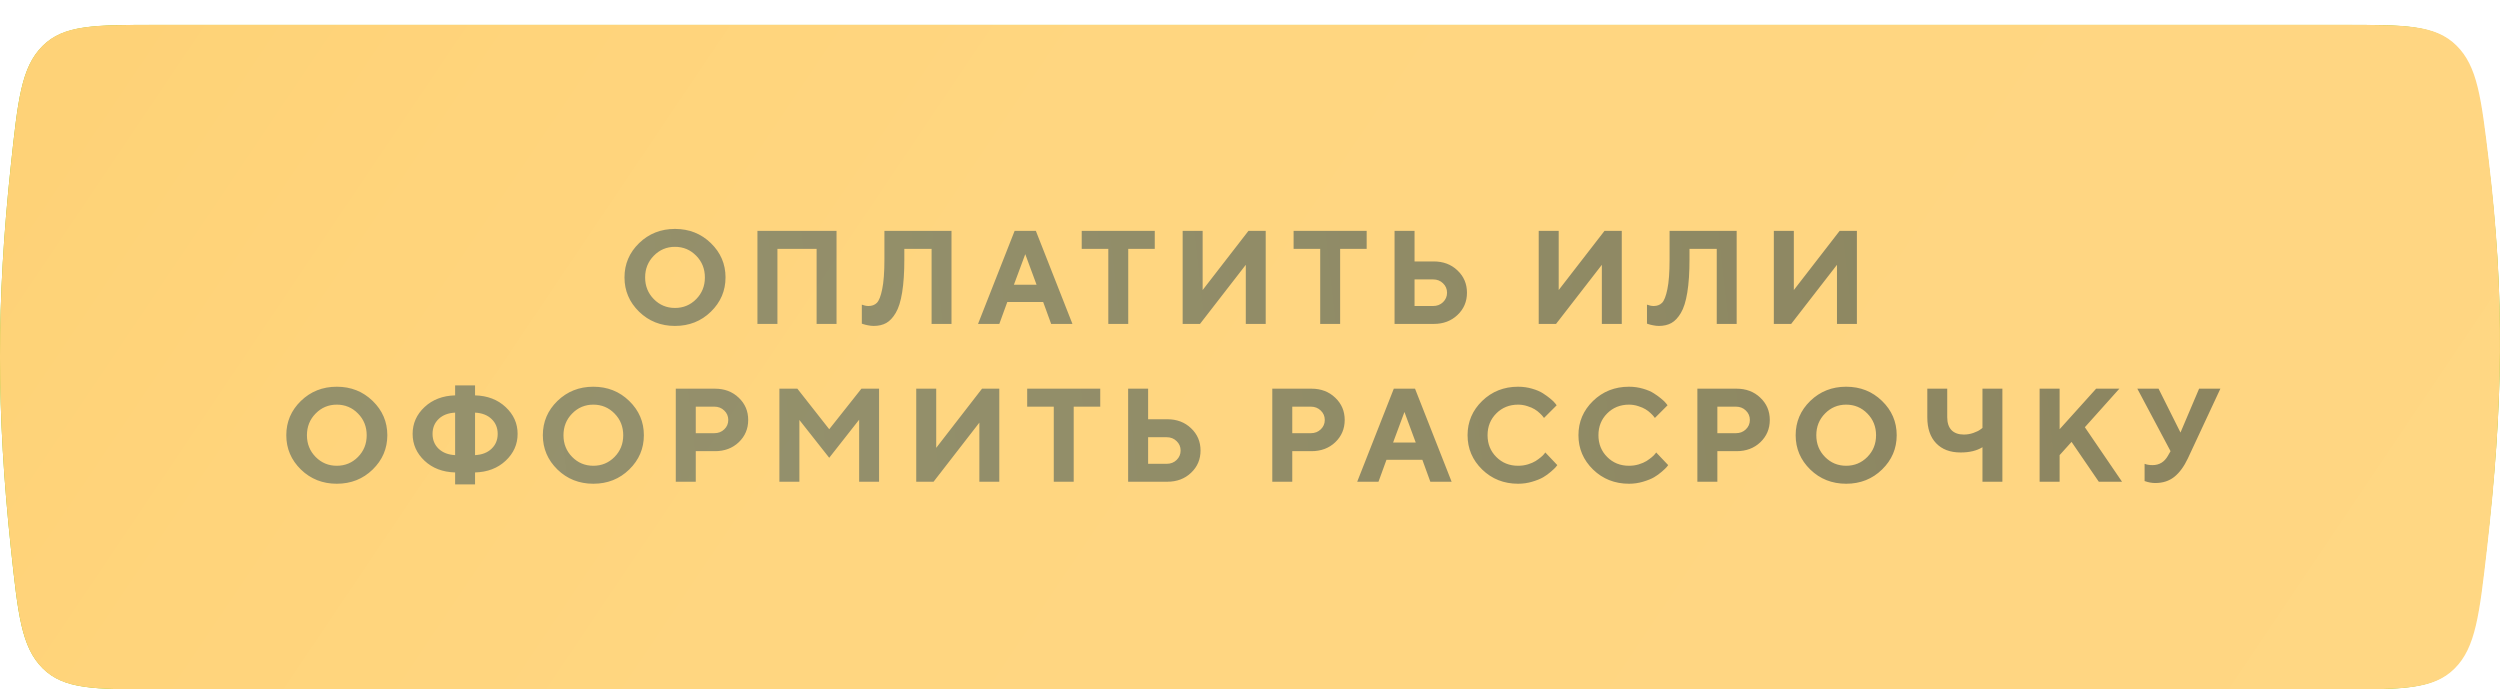 <?xml version="1.0" encoding="UTF-8"?> <svg xmlns="http://www.w3.org/2000/svg" width="301" height="83" viewBox="0 0 301 83" fill="none"><path d="M1.305 19.921C2.145 12.043 2.564 8.105 5.124 5.552C7.683 3 11.371 3 18.746 3H282.368C289.51 3 293.08 3 295.623 5.484C298.166 7.967 298.634 11.709 299.57 19.192C301.624 35.6 301.388 49.094 299.354 66.178C298.417 74.051 297.948 77.988 295.4 80.494C292.851 83 289.185 83 281.852 83H18.771C11.386 83 7.694 83 5.135 80.447C2.575 77.894 2.155 73.946 1.315 66.049C-0.43 49.639 -0.444 36.335 1.305 19.921Z" fill="#8BBC00"></path><path d="M1.305 19.921C2.145 12.043 2.564 8.105 5.124 5.552C7.683 3 11.371 3 18.746 3H282.368C289.51 3 293.08 3 295.623 5.484C298.166 7.967 298.634 11.709 299.57 19.192C301.624 35.6 301.388 49.094 299.354 66.178C298.417 74.051 297.948 77.988 295.4 80.494C292.851 83 289.185 83 281.852 83H18.771C11.386 83 7.694 83 5.135 80.447C2.575 77.894 2.155 73.946 1.315 66.049C-0.43 49.639 -0.444 36.335 1.305 19.921Z" fill="url(#paint0_radial_967_2)" fill-opacity="0.5"></path><g filter="url(#filter0_ii_967_2)"><path d="M1.31 16.882C2.149 9.024 2.568 5.094 5.098 2.547C7.627 0 11.267 0 18.546 0H282.612C289.706 0 293.252 0 295.77 2.498C298.288 4.996 298.739 8.762 299.641 16.293C301.599 32.624 301.365 46.077 299.427 63.078C298.522 71 298.071 74.961 295.548 77.48C293.025 80 289.383 80 282.1 80H18.57C11.282 80 7.638 80 5.108 77.452C2.579 74.904 2.159 70.965 1.32 63.088C-0.432 46.647 -0.445 33.327 1.31 16.882Z" fill="url(#paint1_linear_967_2)"></path></g><path opacity="0.5" d="M78.72 30.789C78.022 31.497 77.673 32.37 77.673 33.406C77.673 34.438 78.022 35.307 78.72 36.016C79.418 36.724 80.267 37.078 81.267 37.078C82.272 37.078 83.124 36.724 83.822 36.016C84.52 35.307 84.869 34.438 84.869 33.406C84.869 32.37 84.52 31.497 83.822 30.789C83.124 30.076 82.272 29.719 81.267 29.719C80.267 29.719 79.418 30.076 78.72 30.789ZM76.947 37.531C75.775 36.385 75.189 35.008 75.189 33.398C75.189 31.789 75.775 30.414 76.947 29.273C78.124 28.133 79.564 27.562 81.267 27.562C82.975 27.562 84.416 28.133 85.588 29.273C86.765 30.414 87.353 31.789 87.353 33.398C87.353 35.008 86.765 36.385 85.588 37.531C84.416 38.672 82.975 39.242 81.267 39.242C79.564 39.242 78.124 38.672 76.947 37.531ZM100.719 27.797V39H98.32V29.961H93.602V39H91.195V27.797H100.719ZM114.561 27.797V39H112.163V29.961H108.881V31.242C108.881 32.82 108.793 34.146 108.616 35.219C108.444 36.286 108.186 37.107 107.842 37.68C107.504 38.253 107.123 38.656 106.702 38.891C106.28 39.125 105.78 39.242 105.202 39.242C104.967 39.242 104.73 39.216 104.491 39.164C104.251 39.117 104.074 39.073 103.959 39.031L103.764 38.969V36.68C104.03 36.784 104.295 36.839 104.561 36.844C104.978 36.844 105.314 36.719 105.569 36.469C105.829 36.214 106.045 35.664 106.217 34.82C106.394 33.971 106.483 32.784 106.483 31.258V27.797H114.561ZM124.802 34.281L123.442 30.602L122.075 34.281H124.802ZM125.598 36.359H121.278L120.317 39H117.755L122.161 27.797H124.716L129.122 39H126.559L125.598 36.359ZM130.238 27.797H139.034V29.961H135.839V39H133.441V29.961H130.238V27.797ZM152.392 39H149.994V31.883L144.478 39H142.392V27.797H144.798V34.922L150.314 27.797H152.392V39ZM155.75 27.797H164.547V29.961H161.352V39H158.953V29.961H155.75V27.797ZM172.623 39H167.905V27.797H170.311V31.477H172.623C173.774 31.477 174.728 31.838 175.483 32.562C176.243 33.281 176.623 34.175 176.623 35.242C176.623 36.31 176.243 37.203 175.483 37.922C174.728 38.641 173.774 39 172.623 39ZM170.311 36.844H172.545C173.024 36.844 173.423 36.69 173.741 36.383C174.064 36.07 174.225 35.69 174.225 35.242C174.225 34.794 174.064 34.417 173.741 34.109C173.423 33.797 173.024 33.641 172.545 33.641H170.311V36.844ZM195.261 39H192.863V31.883L187.347 39H185.261V27.797H187.667V34.922L193.183 27.797H195.261V39ZM209.095 27.797V39H206.697V29.961H203.416V31.242C203.416 32.82 203.327 34.146 203.15 35.219C202.978 36.286 202.72 37.107 202.377 37.68C202.038 38.253 201.658 38.656 201.236 38.891C200.814 39.125 200.314 39.242 199.736 39.242C199.502 39.242 199.265 39.216 199.025 39.164C198.785 39.117 198.608 39.073 198.494 39.031L198.298 38.969V36.68C198.564 36.784 198.83 36.839 199.095 36.844C199.512 36.844 199.848 36.719 200.103 36.469C200.364 36.214 200.58 35.664 200.752 34.82C200.929 33.971 201.017 32.784 201.017 31.258V27.797H209.095ZM223.57 39H221.172V31.883L215.656 39H213.57V27.797H215.977V34.922L221.492 27.797H223.57V39ZM38.002 49.789C37.304 50.497 36.955 51.37 36.955 52.406C36.955 53.438 37.304 54.307 38.002 55.016C38.7 55.724 39.548 56.078 40.548 56.078C41.554 56.078 42.405 55.724 43.103 55.016C43.801 54.307 44.15 53.438 44.15 52.406C44.15 51.37 43.801 50.497 43.103 49.789C42.405 49.075 41.554 48.719 40.548 48.719C39.548 48.719 38.7 49.075 38.002 49.789ZM36.228 56.531C35.056 55.385 34.47 54.008 34.47 52.398C34.47 50.789 35.056 49.414 36.228 48.273C37.405 47.133 38.845 46.562 40.548 46.562C42.257 46.562 43.697 47.133 44.869 48.273C46.046 49.414 46.634 50.789 46.634 52.398C46.634 54.008 46.046 55.385 44.869 56.531C43.697 57.672 42.257 58.242 40.548 58.242C38.845 58.242 37.405 57.672 36.228 56.531ZM52.812 50.445C52.323 50.914 52.078 51.513 52.078 52.242C52.078 52.966 52.323 53.562 52.812 54.031C53.307 54.5 53.969 54.755 54.797 54.797V49.68C53.964 49.721 53.302 49.977 52.812 50.445ZM57.195 56.883V58.32H54.797V56.883C53.302 56.841 52.075 56.372 51.117 55.477C50.159 54.575 49.68 53.497 49.68 52.242C49.68 50.982 50.159 49.904 51.117 49.008C52.081 48.112 53.307 47.643 54.797 47.602V46.398H57.195V47.602C58.69 47.643 59.917 48.112 60.875 49.008C61.839 49.904 62.32 50.982 62.32 52.242C62.32 53.497 61.839 54.575 60.875 55.477C59.917 56.372 58.69 56.841 57.195 56.883ZM59.18 54.031C59.675 53.562 59.922 52.966 59.922 52.242C59.922 51.513 59.675 50.914 59.18 50.445C58.69 49.977 58.029 49.721 57.195 49.68V54.797C58.029 54.755 58.69 54.5 59.18 54.031ZM68.889 49.789C68.191 50.497 67.842 51.37 67.842 52.406C67.842 53.438 68.191 54.307 68.889 55.016C69.587 55.724 70.436 56.078 71.436 56.078C72.441 56.078 73.293 55.724 73.991 55.016C74.689 54.307 75.037 53.438 75.037 52.406C75.037 51.37 74.689 50.497 73.991 49.789C73.293 49.075 72.441 48.719 71.436 48.719C70.436 48.719 69.587 49.075 68.889 49.789ZM67.116 56.531C65.944 55.385 65.358 54.008 65.358 52.398C65.358 50.789 65.944 49.414 67.116 48.273C68.293 47.133 69.733 46.562 71.436 46.562C73.144 46.562 74.584 47.133 75.756 48.273C76.933 49.414 77.522 50.789 77.522 52.398C77.522 54.008 76.933 55.385 75.756 56.531C74.584 57.672 73.144 58.242 71.436 58.242C69.733 58.242 68.293 57.672 67.116 56.531ZM81.364 46.797H86.083C87.234 46.797 88.187 47.159 88.942 47.883C89.703 48.602 90.083 49.495 90.083 50.562C90.083 51.625 89.705 52.518 88.95 53.242C88.195 53.961 87.239 54.32 86.083 54.32H83.77V58H81.364V46.797ZM86.005 48.961H83.77V52.156H86.005C86.484 52.156 86.882 52.003 87.2 51.695C87.523 51.388 87.684 51.01 87.684 50.562C87.684 50.115 87.523 49.737 87.2 49.43C86.882 49.117 86.484 48.961 86.005 48.961ZM99.839 51.68L103.714 46.797H105.839V58H103.441V50.531L99.839 55.117L96.245 50.562V58H93.839V46.797H96.003L99.839 51.68ZM120.314 58H117.916V50.883L112.4 58H110.314V46.797H112.72V53.922L118.236 46.797H120.314V58ZM123.672 46.797H132.469V48.961H129.273V58H126.875V48.961H123.672V46.797ZM140.545 58H135.827V46.797H138.233V50.477H140.545C141.696 50.477 142.649 50.839 143.405 51.562C144.165 52.281 144.545 53.175 144.545 54.242C144.545 55.31 144.165 56.203 143.405 56.922C142.649 57.641 141.696 58 140.545 58ZM138.233 55.844H140.467C140.946 55.844 141.345 55.69 141.662 55.383C141.985 55.07 142.147 54.69 142.147 54.242C142.147 53.794 141.985 53.417 141.662 53.109C141.345 52.797 140.946 52.641 140.467 52.641H138.233V55.844ZM153.183 46.797H157.902C159.053 46.797 160.006 47.159 160.761 47.883C161.521 48.602 161.902 49.495 161.902 50.562C161.902 51.625 161.524 52.518 160.769 53.242C160.014 53.961 159.058 54.32 157.902 54.32H155.589V58H153.183V46.797ZM157.823 48.961H155.589V52.156H157.823C158.303 52.156 158.701 52.003 159.019 51.695C159.342 51.388 159.503 51.01 159.503 50.562C159.503 50.115 159.342 49.737 159.019 49.43C158.701 49.117 158.303 48.961 157.823 48.961ZM170.455 53.281L169.095 49.602L167.728 53.281H170.455ZM171.252 55.359H166.931L165.97 58H163.408L167.814 46.797H170.369L174.775 58H172.212L171.252 55.359ZM182.781 46.562C183.37 46.562 183.93 46.641 184.461 46.797C184.992 46.948 185.427 47.133 185.766 47.352C186.109 47.57 186.411 47.789 186.672 48.008C186.938 48.227 187.128 48.411 187.242 48.562L187.422 48.797L185.898 50.32C185.867 50.279 185.823 50.221 185.766 50.148C185.714 50.07 185.591 49.94 185.398 49.758C185.211 49.575 185.005 49.417 184.781 49.281C184.557 49.141 184.263 49.013 183.898 48.898C183.534 48.779 183.161 48.719 182.781 48.719C181.734 48.719 180.859 49.07 180.156 49.773C179.453 50.477 179.102 51.352 179.102 52.398C179.102 53.445 179.453 54.32 180.156 55.023C180.859 55.727 181.734 56.078 182.781 56.078C183.188 56.078 183.576 56.023 183.945 55.914C184.32 55.8 184.63 55.667 184.875 55.516C185.12 55.359 185.336 55.203 185.523 55.047C185.711 54.891 185.846 54.755 185.93 54.641L186.055 54.477L187.5 56C187.458 56.062 187.393 56.146 187.305 56.25C187.221 56.349 187.031 56.529 186.734 56.789C186.443 57.044 186.128 57.271 185.789 57.469C185.456 57.661 185.016 57.839 184.469 58C183.927 58.161 183.365 58.242 182.781 58.242C181.073 58.242 179.63 57.672 178.453 56.531C177.281 55.385 176.695 54.008 176.695 52.398C176.695 50.789 177.281 49.414 178.453 48.273C179.63 47.133 181.073 46.562 182.781 46.562ZM196.131 46.562C196.72 46.562 197.28 46.641 197.811 46.797C198.342 46.948 198.777 47.133 199.116 47.352C199.459 47.57 199.761 47.789 200.022 48.008C200.288 48.227 200.478 48.411 200.592 48.562L200.772 48.797L199.248 50.32C199.217 50.279 199.173 50.221 199.116 50.148C199.064 50.07 198.941 49.94 198.748 49.758C198.561 49.575 198.355 49.417 198.131 49.281C197.907 49.141 197.613 49.013 197.248 48.898C196.884 48.779 196.511 48.719 196.131 48.719C195.084 48.719 194.209 49.07 193.506 49.773C192.803 50.477 192.452 51.352 192.452 52.398C192.452 53.445 192.803 54.32 193.506 55.023C194.209 55.727 195.084 56.078 196.131 56.078C196.538 56.078 196.926 56.023 197.295 55.914C197.67 55.8 197.98 55.667 198.225 55.516C198.47 55.359 198.686 55.203 198.873 55.047C199.061 54.891 199.196 54.755 199.28 54.641L199.405 54.477L200.85 56C200.808 56.062 200.743 56.146 200.655 56.25C200.571 56.349 200.381 56.529 200.084 56.789C199.793 57.044 199.478 57.271 199.139 57.469C198.806 57.661 198.366 57.839 197.819 58C197.277 58.161 196.715 58.242 196.131 58.242C194.423 58.242 192.98 57.672 191.803 56.531C190.631 55.385 190.045 54.008 190.045 52.398C190.045 50.789 190.631 49.414 191.803 48.273C192.98 47.133 194.423 46.562 196.131 46.562ZM204.364 46.797H209.083C210.234 46.797 211.187 47.159 211.942 47.883C212.703 48.602 213.083 49.495 213.083 50.562C213.083 51.625 212.705 52.518 211.95 53.242C211.195 53.961 210.239 54.32 209.083 54.32H206.77V58H204.364V46.797ZM209.005 48.961H206.77V52.156H209.005C209.484 52.156 209.882 52.003 210.2 51.695C210.523 51.388 210.684 51.01 210.684 50.562C210.684 50.115 210.523 49.737 210.2 49.43C209.882 49.117 209.484 48.961 209.005 48.961ZM219.73 49.789C219.032 50.497 218.683 51.37 218.683 52.406C218.683 53.438 219.032 54.307 219.73 55.016C220.428 55.724 221.277 56.078 222.277 56.078C223.282 56.078 224.133 55.724 224.831 55.016C225.529 54.307 225.878 53.438 225.878 52.406C225.878 51.37 225.529 50.497 224.831 49.789C224.133 49.075 223.282 48.719 222.277 48.719C221.277 48.719 220.428 49.075 219.73 49.789ZM217.956 56.531C216.784 55.385 216.198 54.008 216.198 52.398C216.198 50.789 216.784 49.414 217.956 48.273C219.133 47.133 220.573 46.562 222.277 46.562C223.985 46.562 225.425 47.133 226.597 48.273C227.774 49.414 228.362 50.789 228.362 52.398C228.362 54.008 227.774 55.385 226.597 56.531C225.425 57.672 223.985 58.242 222.277 58.242C220.573 58.242 219.133 57.672 217.956 56.531ZM234.447 46.797V50.242C234.447 50.914 234.619 51.43 234.962 51.789C235.311 52.143 235.806 52.32 236.447 52.32C236.843 52.32 237.226 52.255 237.595 52.125C237.97 51.99 238.244 51.857 238.416 51.727L238.689 51.523V46.797H241.087V58H238.689V53.844C237.996 54.271 237.116 54.482 236.048 54.477C234.798 54.477 233.819 54.107 233.111 53.367C232.403 52.628 232.048 51.586 232.048 50.242V46.797H234.447ZM247.977 46.797V51.68L252.375 46.797H255.172L251.016 51.438L255.492 58H252.695L249.414 53.203L247.977 54.797V58H245.57V46.797H247.977ZM259.889 46.797L262.53 52.078L264.772 46.797H267.334L263.413 55.203C262.954 56.172 262.415 56.906 261.795 57.406C261.176 57.906 260.407 58.156 259.491 58.156C259.277 58.156 259.064 58.135 258.85 58.094C258.636 58.052 258.478 58.01 258.373 57.969L258.209 57.922V55.844C258.475 55.948 258.795 56 259.17 56C259.972 56 260.587 55.628 261.014 54.883L261.334 54.32L257.334 46.797H259.889Z" fill="url(#paint2_linear_967_2)"></path><defs><filter id="filter0_ii_967_2" x="0" y="0" width="301" height="82.997" filterUnits="userSpaceOnUse" color-interpolation-filters="sRGB"><feFlood flood-opacity="0" result="BackgroundImageFix"></feFlood><feBlend mode="normal" in="SourceGraphic" in2="BackgroundImageFix" result="shape"></feBlend><feColorMatrix in="SourceAlpha" type="matrix" values="0 0 0 0 0 0 0 0 0 0 0 0 0 0 0 0 0 0 127 0" result="hardAlpha"></feColorMatrix><feOffset dy="2.997"></feOffset><feGaussianBlur stdDeviation="1.499"></feGaussianBlur><feComposite in2="hardAlpha" operator="arithmetic" k2="-1" k3="1"></feComposite><feColorMatrix type="matrix" values="0 0 0 0 1 0 0 0 0 1 0 0 0 0 1 0 0 0 0.15 0"></feColorMatrix><feBlend mode="normal" in2="shape" result="effect1_innerShadow_967_2"></feBlend><feColorMatrix in="SourceAlpha" type="matrix" values="0 0 0 0 0 0 0 0 0 0 0 0 0 0 0 0 0 0 127 0" result="hardAlpha"></feColorMatrix><feOffset></feOffset><feGaussianBlur stdDeviation="25.476"></feGaussianBlur><feComposite in2="hardAlpha" operator="arithmetic" k2="-1" k3="1"></feComposite><feColorMatrix type="matrix" values="0 0 0 0 1 0 0 0 0 1 0 0 0 0 1 0 0 0 0.44 0"></feColorMatrix><feBlend mode="normal" in2="effect1_innerShadow_967_2" result="effect2_innerShadow_967_2"></feBlend></filter><radialGradient id="paint0_radial_967_2" cx="0" cy="0" r="1" gradientUnits="userSpaceOnUse" gradientTransform="translate(91.818 17.94) rotate(-95.207) scale(73.073 268.842)"><stop stop-color="white" stop-opacity="0.26"></stop><stop offset="1" stop-color="white" stop-opacity="0"></stop></radialGradient><linearGradient id="paint1_linear_967_2" x1="-103.319" y1="-129.313" x2="485.142" y2="266.588" gradientUnits="userSpaceOnUse"><stop offset="0.159" stop-color="#FED072"></stop><stop offset="0.381" stop-color="#FFD680"></stop><stop offset="0.818" stop-color="#FFD785"></stop></linearGradient><linearGradient id="paint2_linear_967_2" x1="-23.336" y1="39.395" x2="275.408" y2="5.866" gradientUnits="userSpaceOnUse"><stop offset="0.296" stop-color="#2B4D5B"></stop><stop offset="1" stop-color="#18323C"></stop></linearGradient></defs></svg> 
